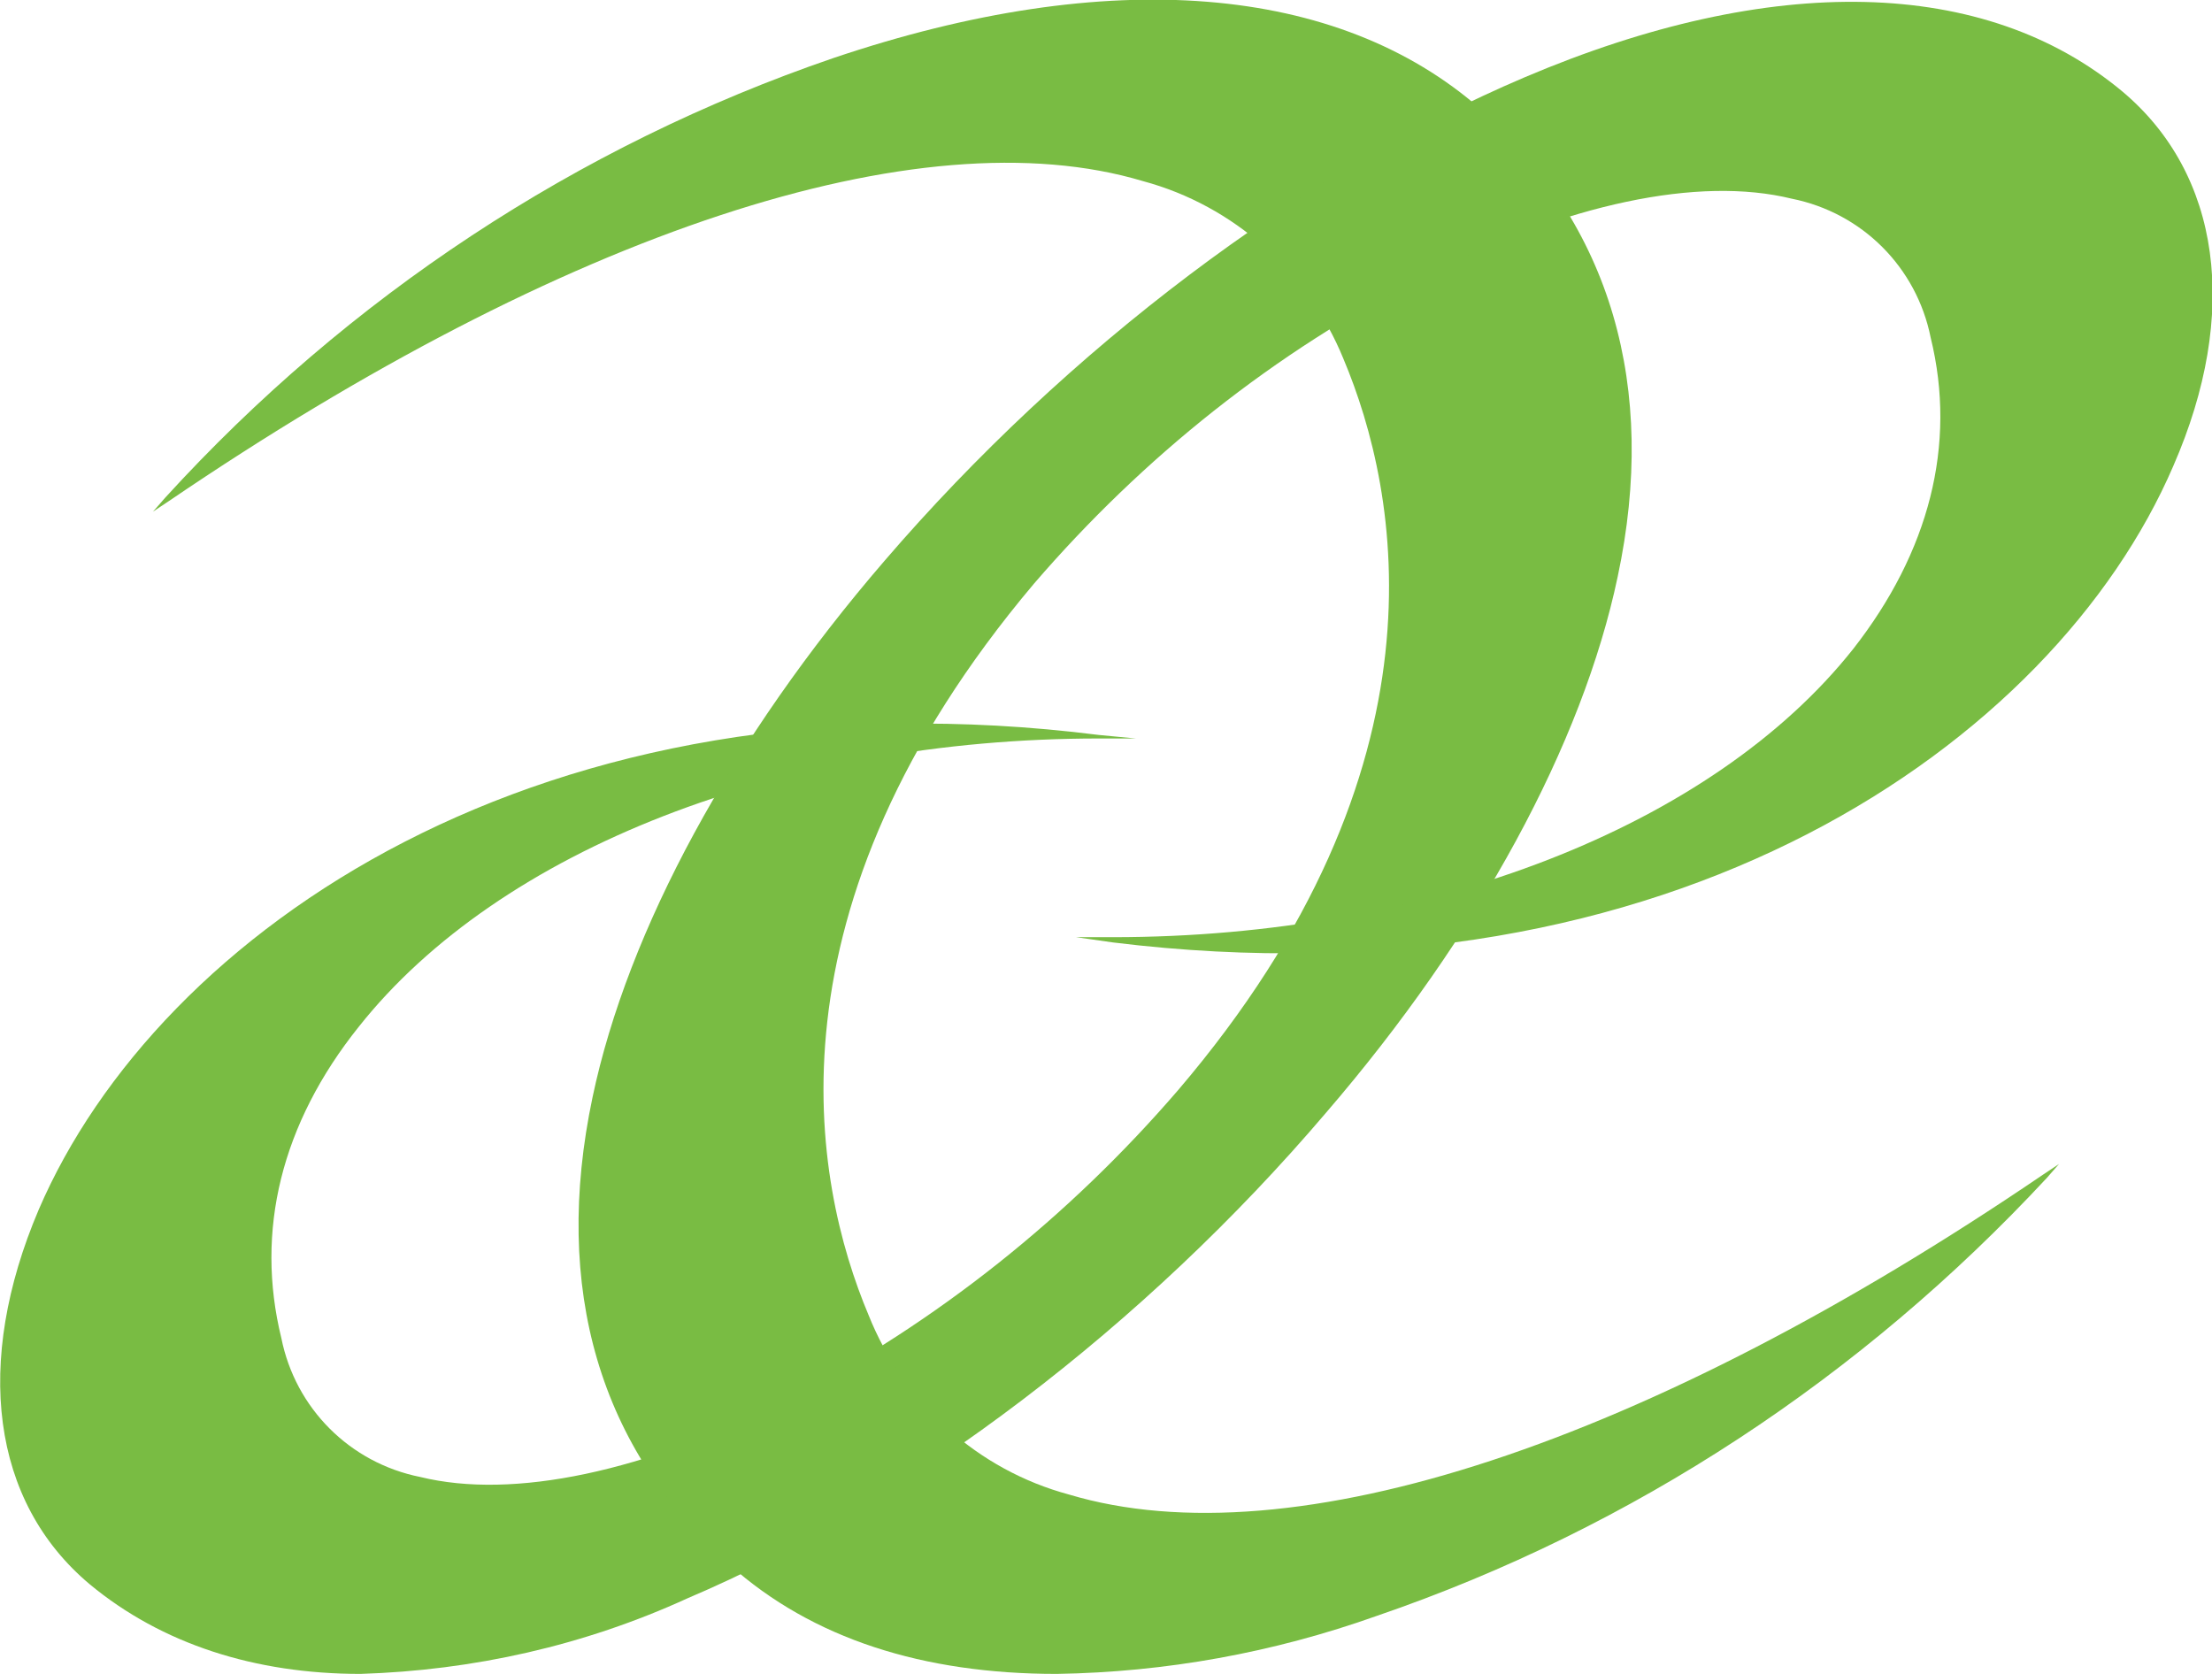 <?xml version="1.0" encoding="utf-8"?>
<!-- Generator: Adobe Illustrator 26.0.0, SVG Export Plug-In . SVG Version: 6.00 Build 0)  -->
<svg version="1.1" id="Ebene_1" xmlns="http://www.w3.org/2000/svg" xmlns:xlink="http://www.w3.org/1999/xlink" x="0px" y="0px"
	 viewBox="0 0 125.8 95.2" style="enable-background:new 0 0 125.8 95.2;" xml:space="preserve">
<style type="text/css">
	.st0{fill:#79BC43;}
</style>
<g id="Ebene_2_00000024687832037572253150000008463838157385216911_">
	<g id="Ebene_1-2">
		<g id="Ebene_2-2">
			<g id="Ebene_1-2-2">
				<path class="st0" d="M84.2,6.2c-8.1-7.1-21.1-8.2-36.8-2.9c-14.6,5-27.6,13.6-38,25l-0.7,0.8l0.9-0.6
					C32.1,13.2,52.3,6.5,65,10.3c5.2,1.4,9.4,5.2,11.4,10.1C79.6,28,82.7,43.6,67,62c-6.2,7.2-13.7,13.2-22.2,17.6
					c-8.1,4.1-15.6,5.7-20.9,4.4c-4-0.8-7.1-3.9-7.9-7.9c-1.5-6.1,0-12.2,4.4-17.7C28.4,48.3,44.6,42,62.5,42h2.1l-2.1-0.2
					C30.8,37.8,9,53,2.2,68.8c-3.7,8.7-2.7,16.6,2.9,21.3c4.1,3.4,9.4,5.1,15.4,5.1c6.4-0.2,12.7-1.6,18.6-4.3
					c12.7-5.4,26-15.5,36.3-27.6C84.1,53.2,90,42.3,92,32.8C94.3,22,91.6,12.8,84.2,6.2z"/>
				<path class="st0" d="M63.3,53.3h-2.1l2.1,0.3c31.7,3.9,53.5-11.3,60.3-27.1c3.8-8.7,2.7-16.6-2.9-21.3c-7.8-6.5-19.9-6.8-34-0.8
					C74,9.8,60.7,19.8,50.3,31.9c-8.7,10.1-14.6,21-16.6,30.5c-2.3,10.9,0.4,20,7.8,26.6c4.7,4.2,11,6.2,18.6,6.2
					c6.2-0.1,12.3-1.2,18.2-3.3c14.6-5,27.6-13.6,38.1-24.9l0.7-0.8l-0.9,0.6C93.7,82.1,73.5,88.8,60.8,85
					c-5.2-1.4-9.4-5.2-11.4-10.2c-3.2-7.6-6.2-23.1,9.4-41.6C65,26,72.5,20,81,15.7c8.1-4.1,15.6-5.7,20.9-4.4
					c4,0.8,7.1,3.9,7.9,7.9c1.5,6.1-0.1,12.2-4.4,17.7C97.4,47,81.2,53.3,63.3,53.3z"/>
			</g>
		</g>
	</g>
</g>
</svg>
